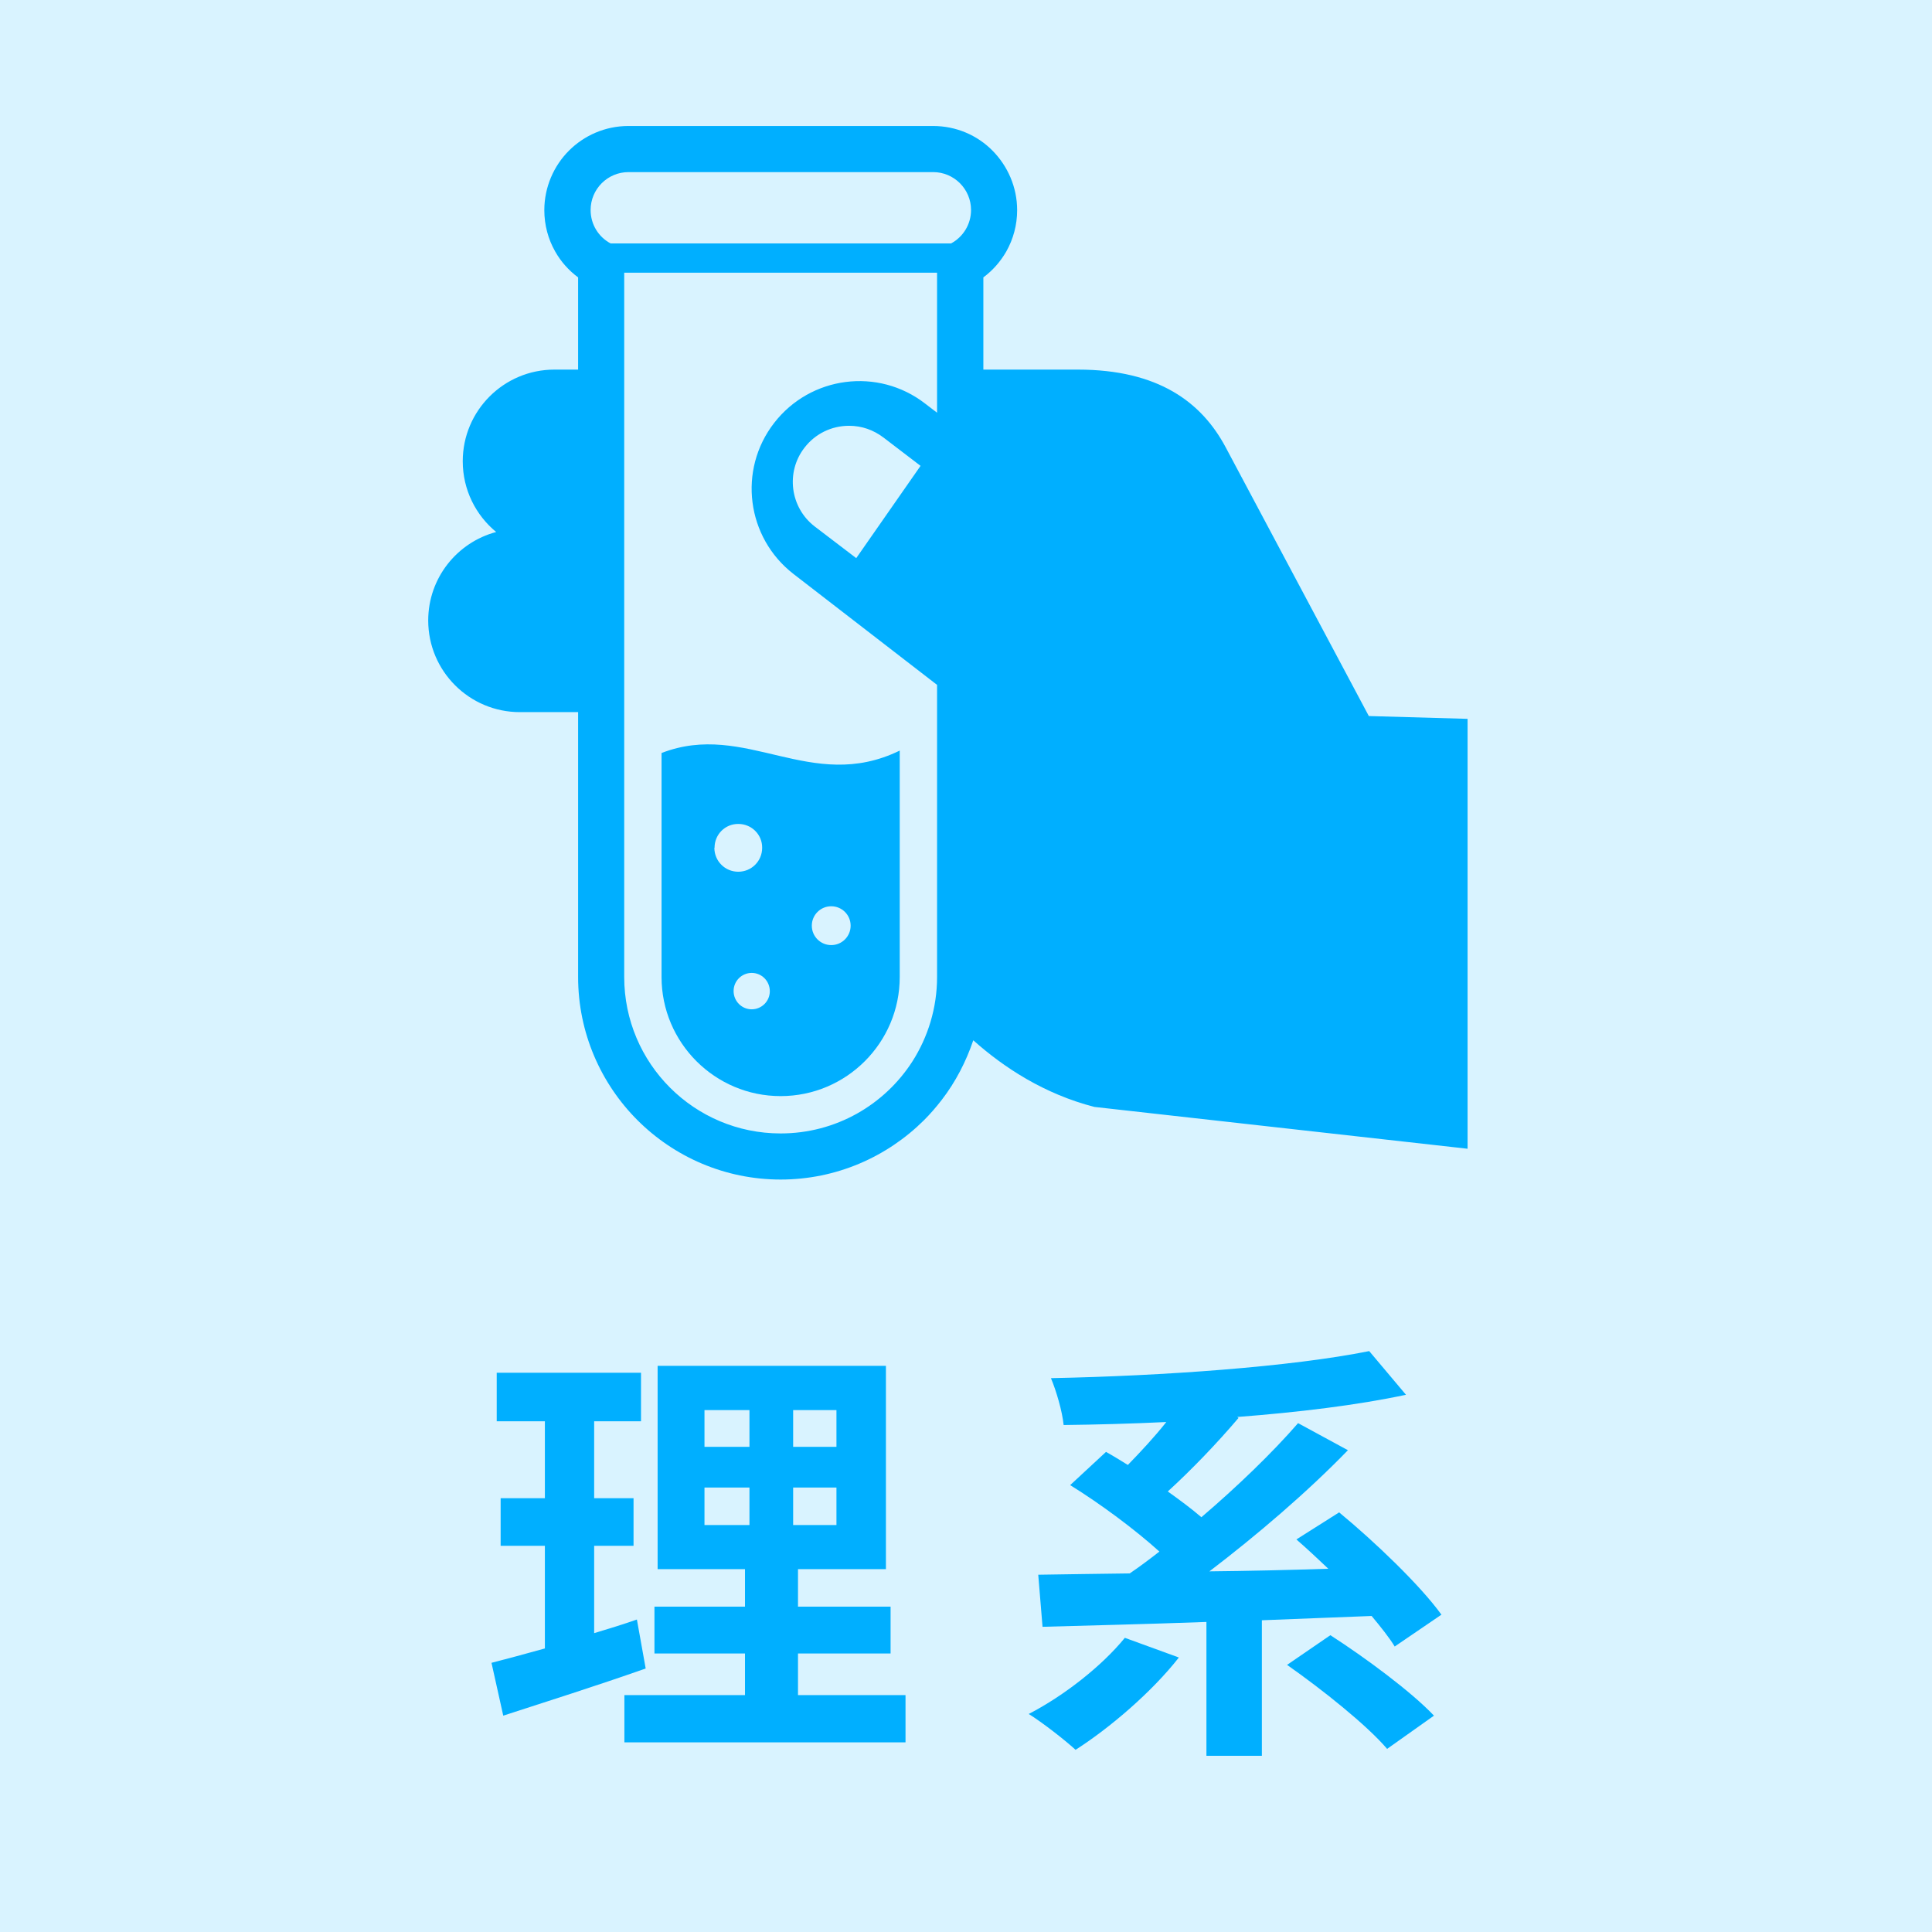 <?xml version="1.0" encoding="UTF-8"?><svg id="_レイヤー_2" xmlns="http://www.w3.org/2000/svg" width="103.5" height="103.5" viewBox="0 0 103.5 103.5"><defs><style>.cls-1{fill:#00afff;}.cls-1,.cls-2{stroke-width:0px;}.cls-2{fill:#d9f3ff;}</style></defs><g id="_レイヤー_1-2"><rect class="cls-2" width="103.5" height="103.5"/><path class="cls-1" d="M35.44,40.34v12c0,3.52,2.86,6.38,6.38,6.38s6.38-2.86,6.38-6.38v-12.13c-4.76,2.32-8.25-1.62-12.76.13ZM38.28,45.41c0-.71.57-1.28,1.28-1.27.7,0,1.28.57,1.27,1.28,0,.71-.57,1.28-1.28,1.28-.71,0-1.28-.57-1.28-1.28ZM40.27,54.07c-.54,0-.97-.44-.97-.98,0-.54.44-.97.97-.97.54,0,.97.44.97.98,0,.54-.44.97-.97.97ZM45.57,49.59c0,.57-.46,1.04-1.04,1.04-.57,0-1.04-.46-1.04-1.04s.47-1.04,1.04-1.04c.57,0,1.04.46,1.04,1.04Z"/><path class="cls-1" d="M73.33,38.36s-7.3-13.7-7.67-14.4c-1.28-2.4-3.59-4.16-7.92-4.16h-5.06v-4.94c.5-.37.92-.85,1.23-1.39.37-.66.58-1.41.58-2.21,0-1.24-.51-2.37-1.32-3.19-.81-.82-1.94-1.32-3.18-1.32h-16.33c-1.24,0-2.37.51-3.18,1.32-.81.81-1.32,1.95-1.32,3.19,0,.8.21,1.56.58,2.21.31.55.73,1.02,1.23,1.39v4.94h-1.27c-2.71,0-4.91,2.2-4.91,4.91,0,1.53.7,2.89,1.79,3.79-2.1.56-3.64,2.47-3.64,4.74,0,2.71,2.2,4.91,4.91,4.91h3.12v14.19c0,2.99,1.22,5.71,3.18,7.67,1.96,1.96,4.68,3.18,7.67,3.18s5.71-1.22,7.68-3.18c.34-.34.66-.71.96-1.1.73-.95,1.29-2.03,1.68-3.18,1.65,1.47,3.81,2.88,6.49,3.57l19.99,2.24v-23.03l-5.28-.15ZM33.66,9.22h16.33c1.12,0,2.03.91,2.03,2.03,0,.77-.43,1.45-1.07,1.79h-18.24c-.64-.34-1.07-1.01-1.07-1.79,0-1.12.91-2.03,2.03-2.03ZM48.88,56.86c-1.49,2.32-4.09,3.86-7.06,3.86-4.63,0-8.38-3.75-8.38-8.38V14.61c.07,0,.14,0,.21,0h16.33c.07,0,.14,0,.22,0v7.5l-.64-.49c-2.52-1.95-6.14-1.48-8.09,1.04-1.95,2.52-1.48,6.14,1.04,8.09l7.69,5.94v15.65c0,1.66-.49,3.22-1.32,4.52ZM49.32,24.95l-3.45,4.95-2.23-1.7c-1.31-1.01-1.56-2.91-.54-4.22.57-.74,1.44-1.17,2.39-1.17.67,0,1.3.22,1.84.63l1.99,1.52Z"/><path class="cls-1" d="M34.6,89.38c-2.58.91-5.39,1.8-7.64,2.53l-.63-2.83c.82-.21,1.78-.47,2.86-.77v-5.5h-2.37v-2.55h2.37v-4.12h-2.58v-2.6h7.73v2.6h-2.51v4.12h2.11v2.55h-2.11v4.68c.77-.23,1.55-.47,2.29-.73l.47,2.62ZM48.51,90.81v2.53h-15.06v-2.53h6.46v-2.23h-4.85v-2.51h4.85v-2.01h-4.68v-10.89h12.23v10.89h-4.71v2.01h4.96v2.51h-4.96v2.23h5.76ZM37.74,77.51h2.41v-1.97h-2.41v1.97ZM37.74,81.7h2.41v-2.01h-2.41v2.01ZM44.81,75.54h-2.32v1.97h2.32v-1.97ZM44.81,79.69h-2.32v2.01h2.32v-2.01Z"/><path class="cls-1" d="M63.15,88.8c-1.45,1.85-3.7,3.77-5.53,4.94-.59-.54-1.8-1.48-2.51-1.92,1.9-.98,3.93-2.58,5.15-4.08l2.88,1.05ZM74.72,88.21c-.3-.49-.75-1.05-1.24-1.64-1.97.07-3.93.16-5.88.23v7.26h-2.97v-7.17c-3.28.12-6.35.19-8.78.26l-.23-2.79c1.43-.02,3.09-.05,4.9-.07.52-.35,1.05-.75,1.59-1.17-1.29-1.17-3.19-2.58-4.78-3.56l1.92-1.78c.38.21.75.44,1.17.7.68-.7,1.43-1.5,2.06-2.3-1.87.09-3.75.14-5.5.16-.07-.73-.4-1.85-.68-2.51,6.02-.12,12.88-.61,17.05-1.45l1.97,2.34c-2.62.56-5.79.94-9.04,1.19l.07.05c-1.17,1.38-2.55,2.81-3.79,3.94.66.47,1.29.94,1.8,1.38,1.92-1.64,3.79-3.44,5.18-5.04l2.67,1.45c-2.18,2.25-4.9,4.57-7.42,6.49,2.06-.02,4.22-.07,6.37-.14-.59-.56-1.17-1.1-1.71-1.57l2.29-1.45c1.9,1.57,4.33,3.89,5.48,5.48l-2.48,1.69ZM71.27,87.6c1.85,1.19,4.33,3.02,5.55,4.31l-2.51,1.78c-1.08-1.27-3.49-3.19-5.36-4.5l2.32-1.59Z"/></g></svg>